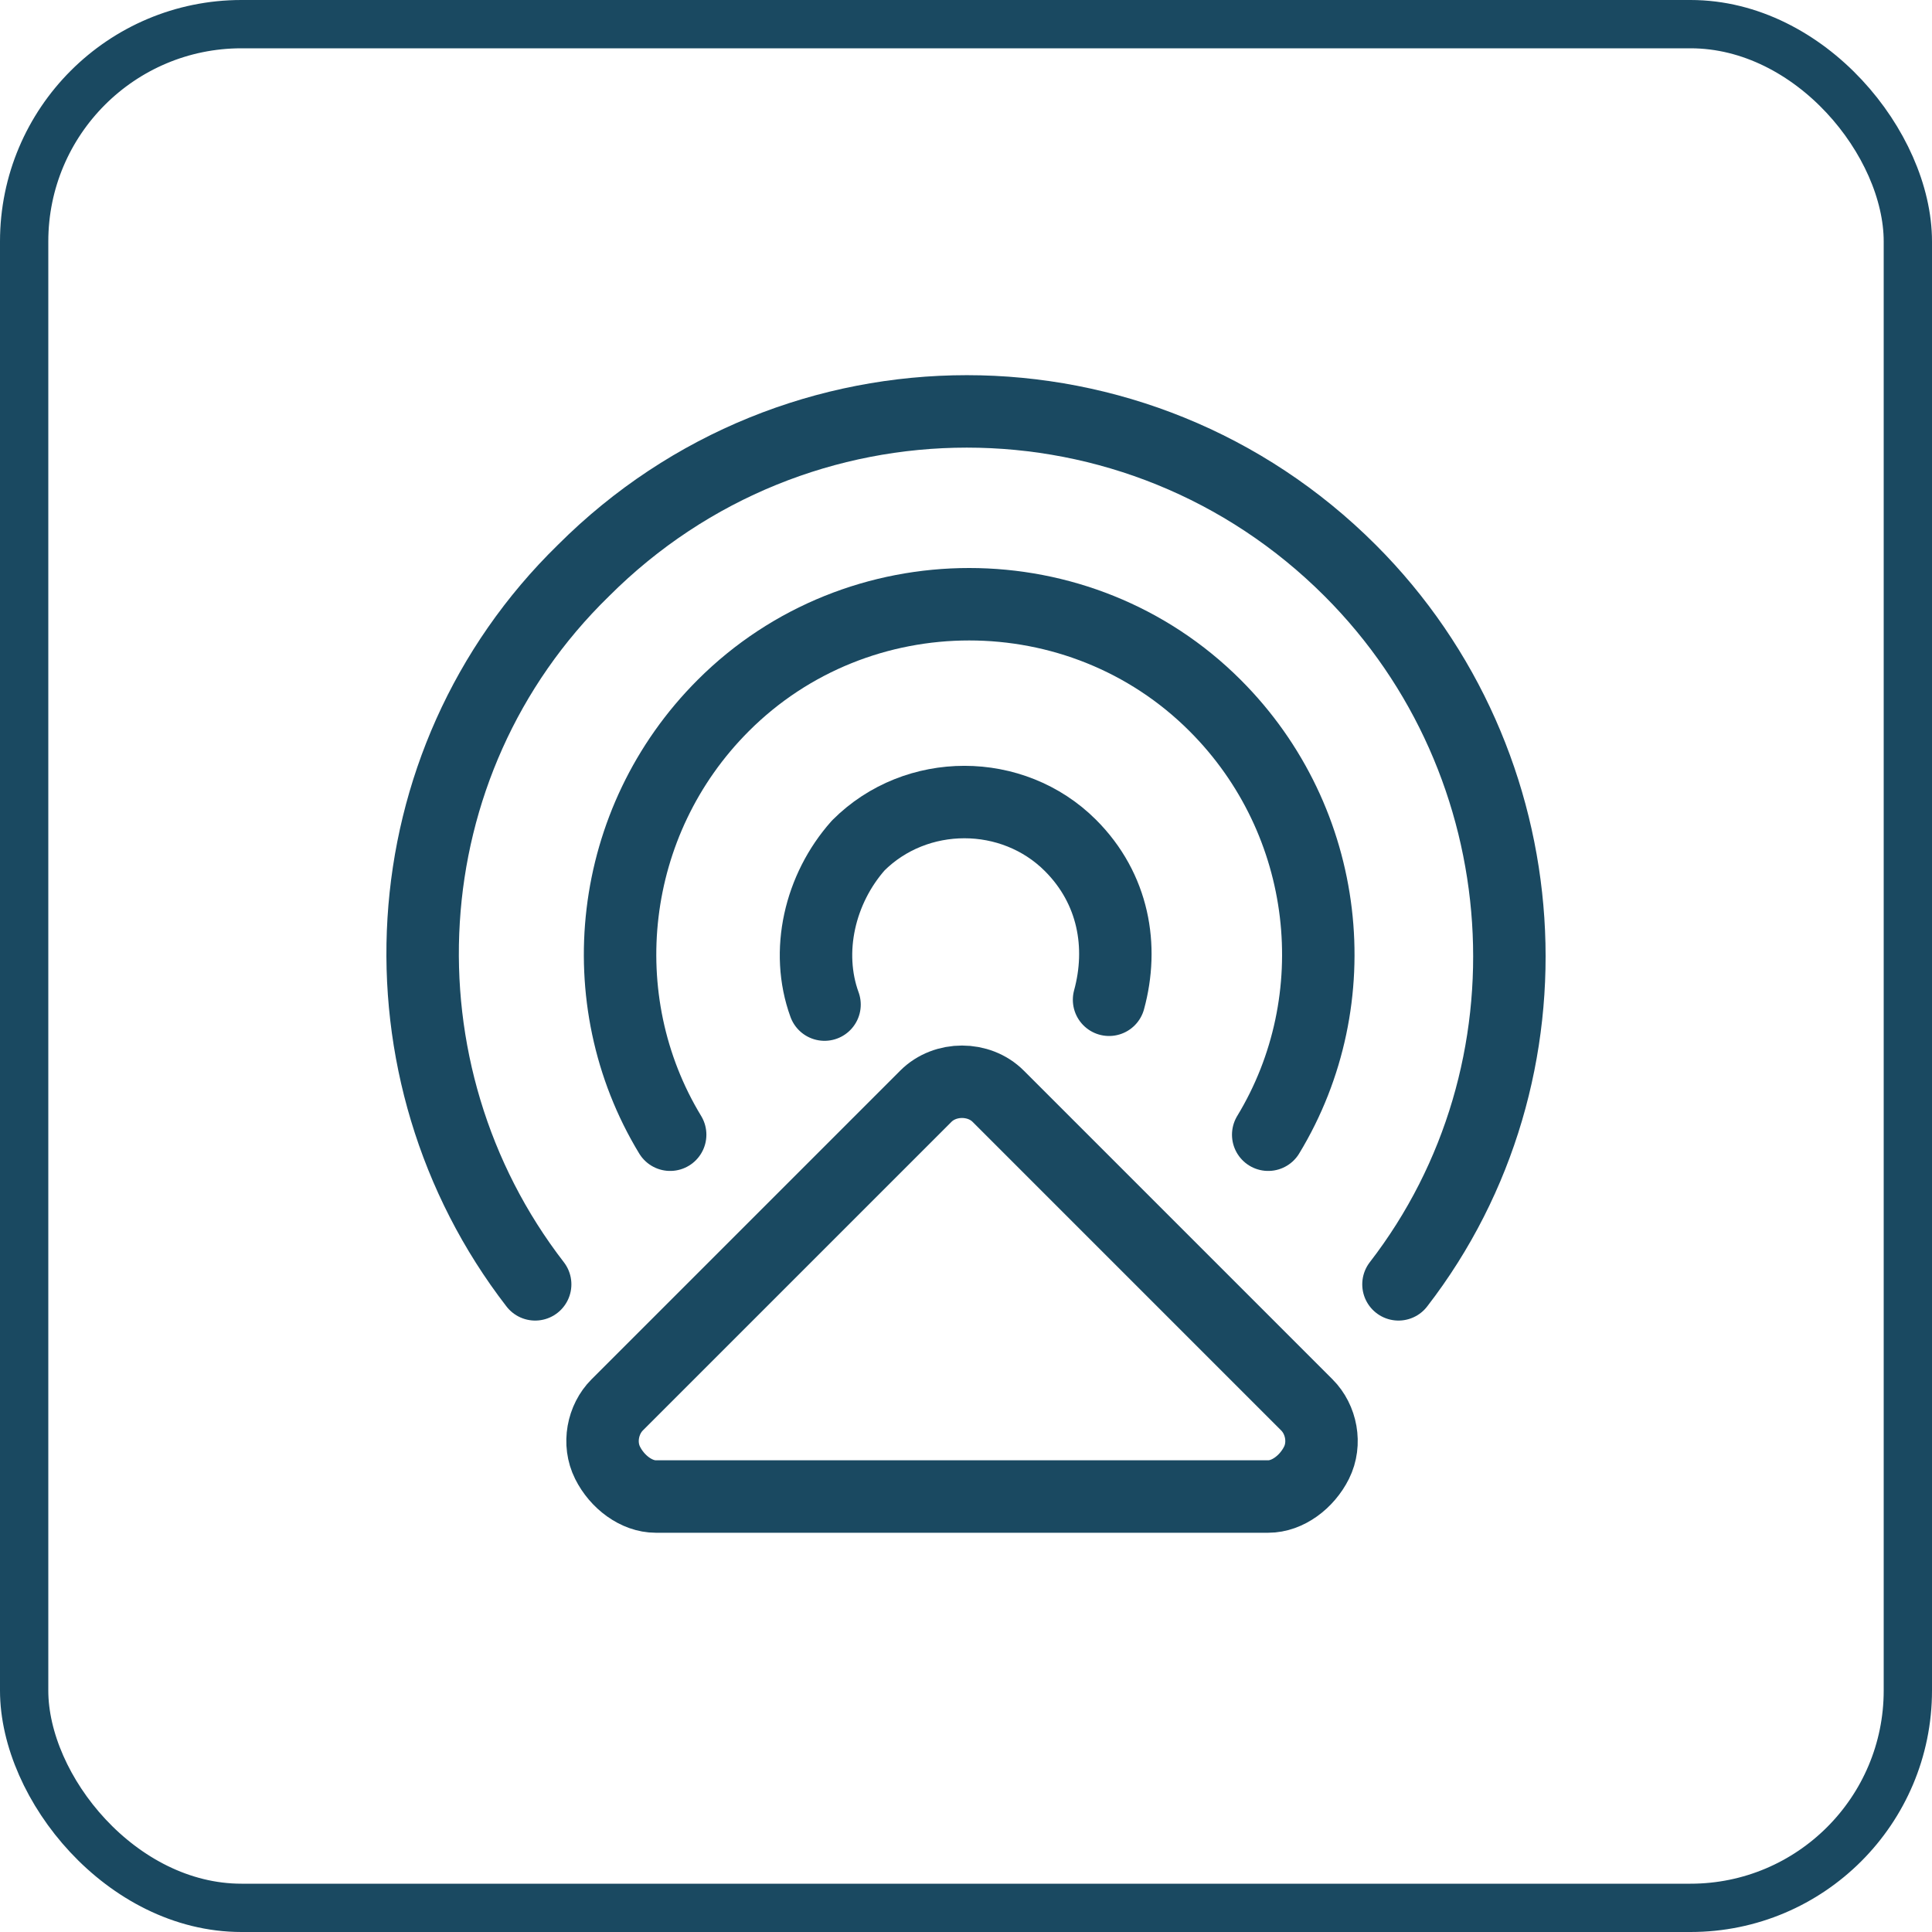 <svg width="40" height="40" viewBox="0 0 40 40" fill="none" xmlns="http://www.w3.org/2000/svg">
<rect x="0.5" y="0.5" width="39" height="39" rx="4.5" stroke="#1A4961"/>
<g clip-path="url(#clip0_1810_14837)">
<path d="M13.577 30.984C13.178 30.984 12.778 30.684 12.579 30.285C12.379 29.886 12.479 29.386 12.778 29.087L19.169 22.696C19.568 22.297 20.267 22.297 20.666 22.696L27.057 29.087C27.357 29.386 27.456 29.886 27.257 30.285C27.057 30.684 26.658 30.984 26.258 30.984H13.577Z" stroke="#1A4961" stroke-width="1.5" stroke-miterlimit="10" stroke-linecap="round" stroke-linejoin="round"/>
<path d="M13.875 23.493C12.178 20.698 12.577 17.003 14.974 14.607C17.769 11.811 22.363 11.811 25.158 14.607C27.555 17.003 27.954 20.698 26.257 23.493" stroke="#1A4961" stroke-width="1.5" stroke-miterlimit="10" stroke-linecap="round" stroke-linejoin="round"/>
<path d="M11.08 26.591C7.685 22.197 7.985 15.807 12.079 11.813C16.472 7.419 23.562 7.419 27.955 11.813C31.949 15.807 32.349 22.197 28.954 26.591" stroke="#1A4961" stroke-width="1.5" stroke-miterlimit="10" stroke-linecap="round" stroke-linejoin="round"/>
<path d="M17.071 20.799C16.671 19.701 16.971 18.403 17.77 17.504C18.968 16.306 20.965 16.306 22.163 17.504C23.062 18.403 23.262 19.601 22.962 20.699" stroke="#1A4961" stroke-width="1.5" stroke-miterlimit="10" stroke-linecap="round" stroke-linejoin="round"/>
</g>
<defs>
<clipPath id="clip0_1810_14837">
<rect width="24" height="24" fill="white" transform="translate(8 7.75)"/>
</clipPath>
</defs>
</svg>
